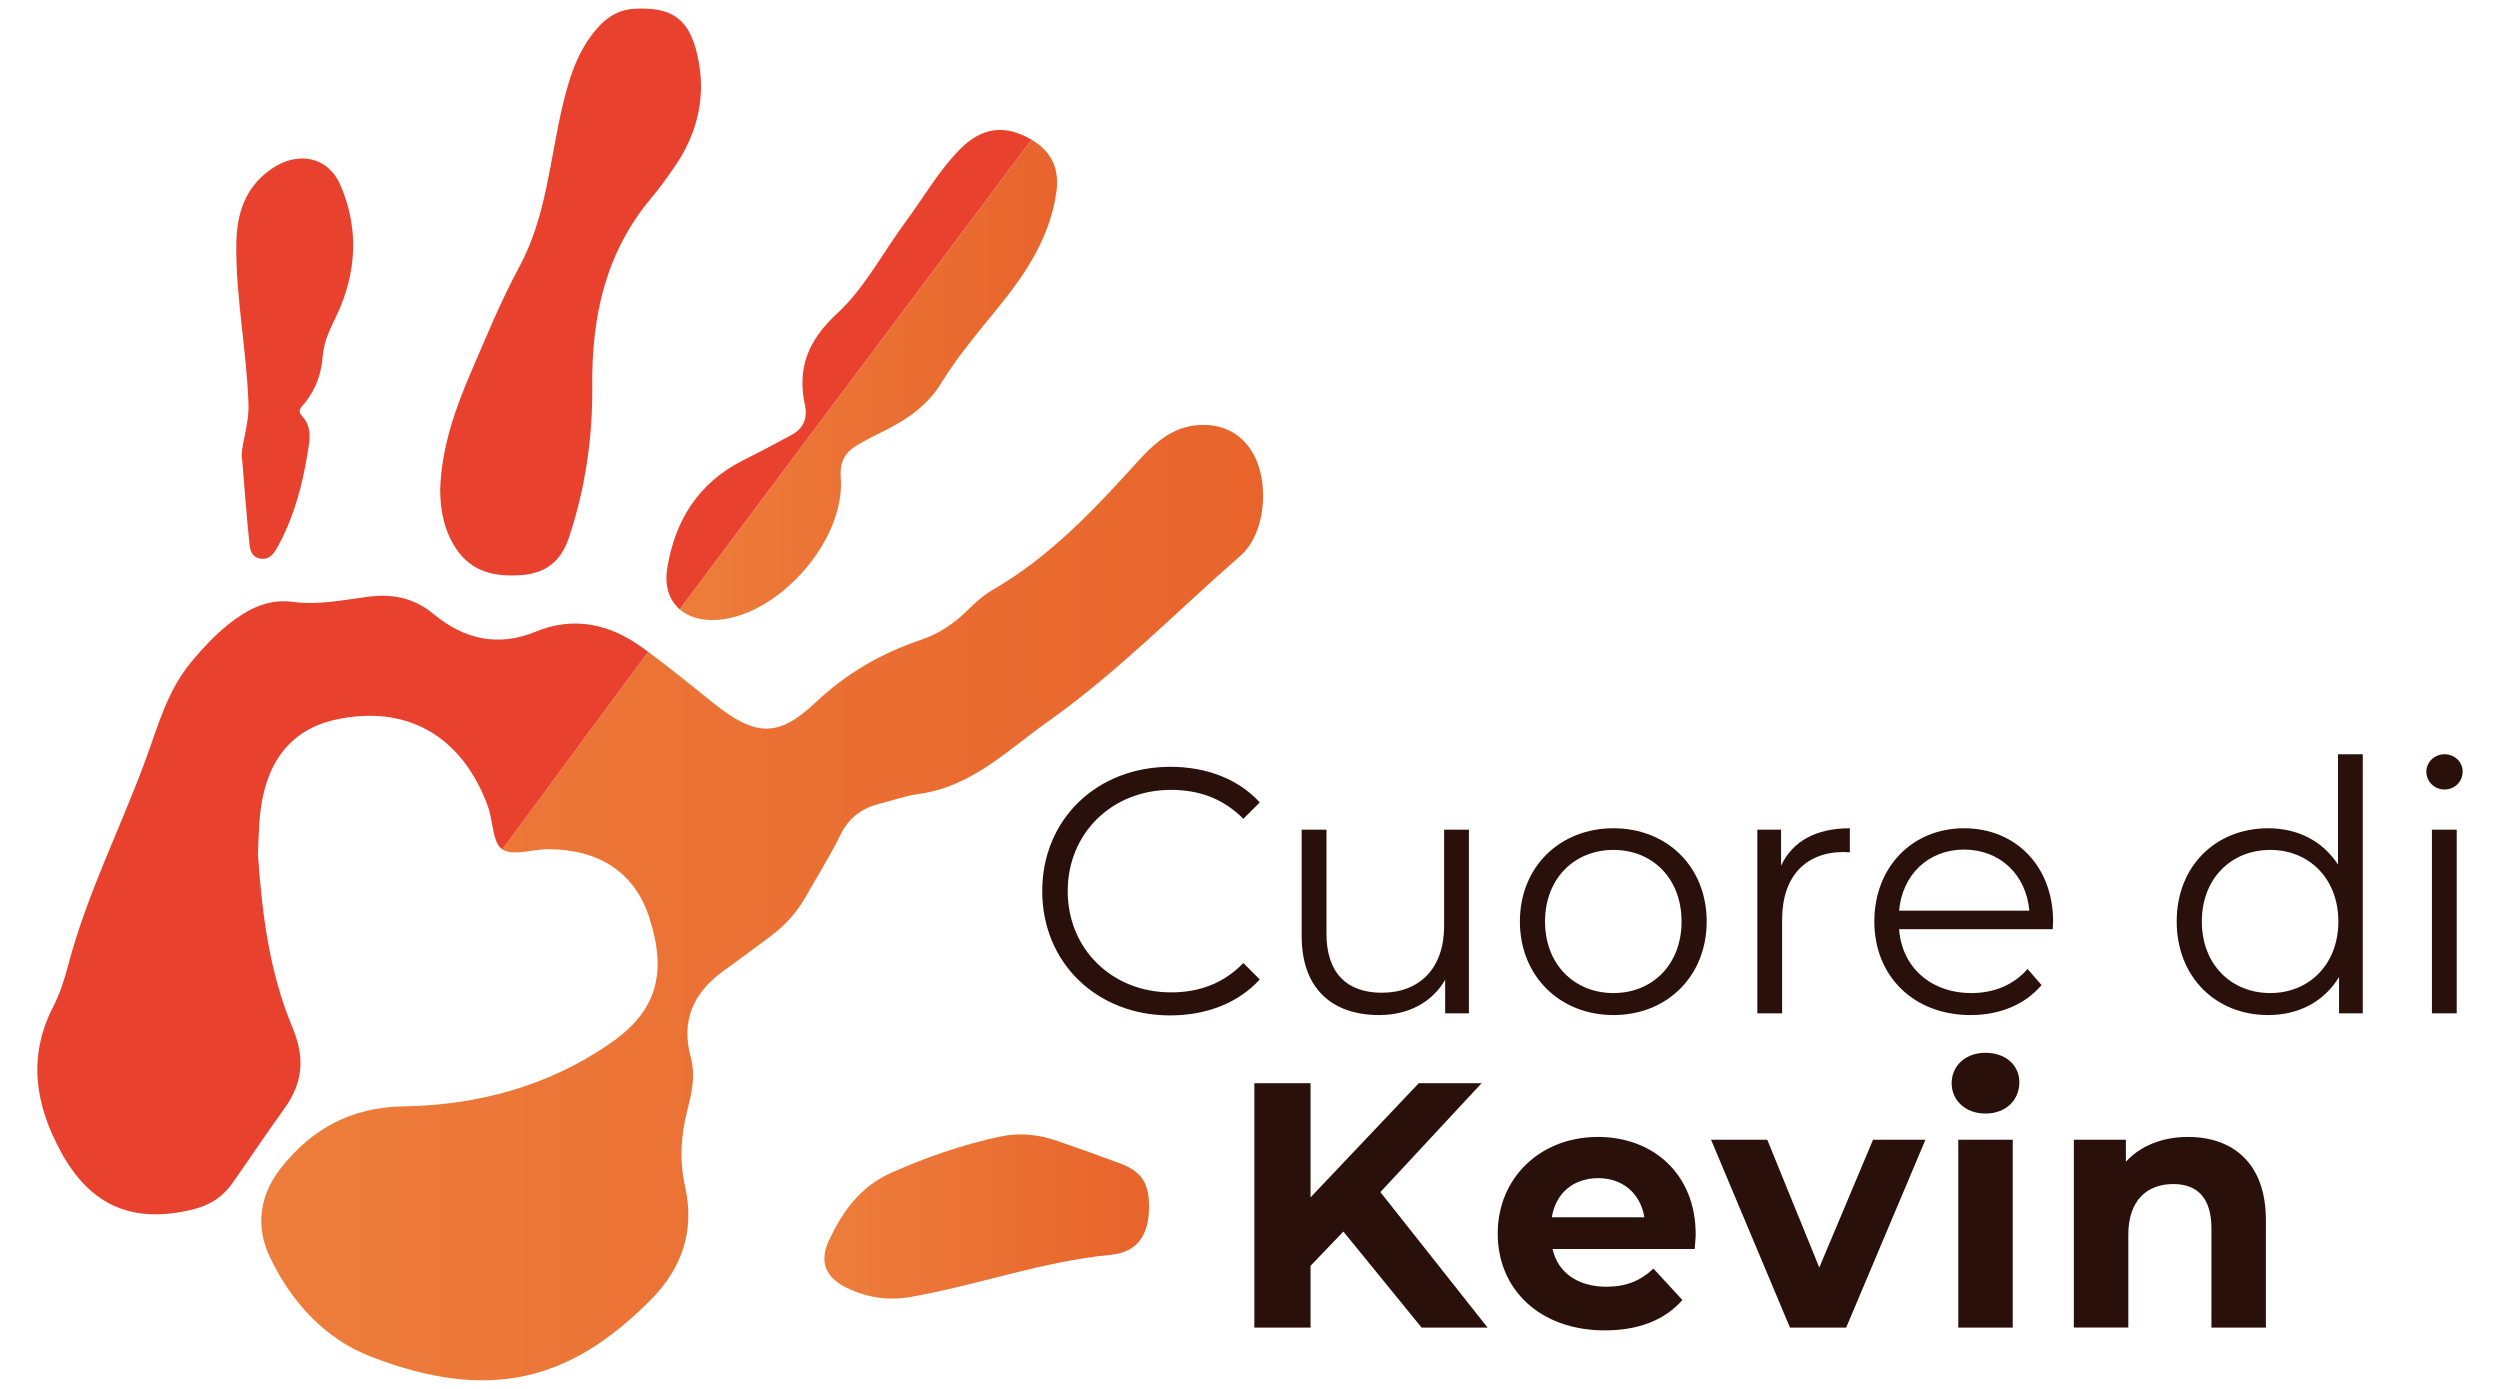 <?xml version="1.0" encoding="UTF-8"?> <!-- Generator: Adobe Illustrator 27.0.1, SVG Export Plug-In . SVG Version: 6.00 Build 0) --> <svg xmlns="http://www.w3.org/2000/svg" xmlns:xlink="http://www.w3.org/1999/xlink" version="1.1" id="Livello_1" x="0px" y="0px" viewBox="0 0 1800 1000" style="enable-background:new 0 0 1800 1000;" xml:space="preserve"> <style type="text/css"> .st0{fill:#2A100B;} .st1{fill:url(#SVGID_1_);} .st2{fill:#E8412D;} .st3{fill:url(#SVGID_00000067198014773676710500000008279482730871209131_);} .st4{fill:url(#SVGID_00000078042802375424135290000008779524723315674546_);} </style> <g> <g> <path class="st0" d="M750.4,641.6c0-51.53,39.22-89.49,92.26-89.49c25.64,0,48.77,8.54,64.36,25.64l-11.82,11.82 c-14.33-14.58-31.93-20.86-52.04-20.86c-42.49,0-74.41,31.17-74.41,72.9s31.93,72.9,74.41,72.9c20.11,0,37.71-6.29,52.04-21.12 l11.82,11.82c-15.59,17.1-38.71,25.89-64.61,25.89C789.62,731.1,750.4,693.14,750.4,641.6z"></path> <path class="st0" d="M1057.62,597.36v132.23h-17.1v-24.13c-9.3,16.08-26.39,25.39-47.51,25.39c-33.69,0-55.81-18.86-55.81-56.82 v-76.68h17.85v74.92c0,28.15,14.58,42.49,39.72,42.49c27.65,0,45-17.85,45-48.02v-69.38H1057.62z"></path> <path class="st0" d="M1094.32,663.47c0-39.22,28.66-67.12,67.37-67.12c38.71,0,67.12,27.9,67.12,67.12s-28.41,67.38-67.12,67.38 C1122.98,730.85,1094.32,702.69,1094.32,663.47z M1210.72,663.47c0-30.92-20.87-51.53-49.02-51.53 c-28.16,0-49.27,20.62-49.27,51.53c0,30.92,21.12,51.53,49.27,51.53C1189.85,715.01,1210.72,694.4,1210.72,663.47z"></path> <path class="st0" d="M1331.9,596.35v17.35c-1.51,0-3.02-0.25-4.27-0.25c-27.65,0-44.5,17.6-44.5,48.77v67.37h-17.85V597.36h17.1 v25.9C1290.67,605.65,1307.51,596.35,1331.9,596.35z"></path> <path class="st0" d="M1477.96,669.01h-110.61c2.01,27.65,23.13,46,52.04,46c16.09,0,30.42-5.78,40.47-17.34l10.06,11.56 c-11.82,14.08-30.17,21.62-51.03,21.62c-41.23,0-69.38-28.16-69.38-67.38s27.4-67.12,64.61-67.12s64.11,27.4,64.11,67.12 C1478.21,664.98,1477.96,666.99,1477.96,669.01z M1367.35,655.68h93.77c-2.26-25.89-21.12-43.99-47.01-43.99 C1388.47,611.69,1369.61,629.79,1367.35,655.68z"></path> <path class="st0" d="M1701.2,543.06v186.53h-17.09v-26.14c-10.81,17.85-29.16,27.4-51.03,27.4c-37.71,0-65.86-27.4-65.86-67.38 c0-39.97,28.15-67.12,65.86-67.12c21.12,0,39.22,9.05,50.28,26.14v-79.44H1701.2z M1683.61,663.47 c0-30.92-21.12-51.53-49.02-51.53c-28.16,0-49.27,20.62-49.27,51.53c0,30.92,21.12,51.53,49.27,51.53 C1662.49,715.01,1683.61,694.4,1683.61,663.47z"></path> <path class="st0" d="M1746.96,555.62c0-6.79,5.78-12.57,13.07-12.57c7.29,0,13.07,5.53,13.07,12.32c0,7.29-5.53,13.07-13.07,13.07 C1752.75,568.45,1746.96,562.67,1746.96,555.62z M1750.99,597.36h17.85v132.23h-17.85V597.36z"></path> <path class="st0" d="M967.23,886.72l-23.63,24.64v44.49h-40.47V779.88h40.47v82.21l77.93-82.21h45.25l-72.9,78.43l77.18,97.54 h-47.51L967.23,886.72z"></path> <path class="st0" d="M1220.14,899.29h-102.32c3.77,16.84,18.1,27.15,38.71,27.15c14.33,0,24.64-4.27,33.94-13.07l20.87,22.62 c-12.57,14.33-31.42,21.88-55.81,21.88c-46.76,0-77.18-29.42-77.18-69.64c0-40.47,30.92-69.64,72.15-69.64 c39.72,0,70.39,26.65,70.39,70.14C1220.9,891.75,1220.4,896.03,1220.14,899.29z M1117.32,876.42h66.62 c-2.77-17.1-15.59-28.16-33.18-28.16C1132.91,848.26,1120.09,859.07,1117.32,876.42z"></path> <path class="st0" d="M1386.32,820.61l-57.07,135.25h-40.47l-56.82-135.25h40.47l37.46,92.01l38.71-92.01H1386.32z"></path> <path class="st0" d="M1405.18,779.88c0-12.32,9.8-21.87,24.38-21.87s24.38,9.05,24.38,21.12c0,13.07-9.8,22.62-24.38,22.62 S1405.18,792.2,1405.18,779.88z M1409.96,820.61h39.22v135.25h-39.22V820.61z"></path> <path class="st0" d="M1631.44,878.42v77.43h-39.22v-71.4c0-21.87-10.06-31.93-27.4-31.93c-18.85,0-32.43,11.56-32.43,36.45v66.87 h-39.22V820.61h37.46v15.84c10.56-11.56,26.39-17.85,44.75-17.85C1607.31,818.59,1631.44,837.2,1631.44,878.42z"></path> </g> <g> <linearGradient id="SVGID_1_" gradientUnits="userSpaceOnUse" x1="188.111" y1="649.884" x2="909.436" y2="649.884"> <stop offset="0" style="stop-color:#ED7D3B"></stop> <stop offset="1" style="stop-color:#E8642C"></stop> </linearGradient> <path class="st1" d="M466.71,469.34c16.21,11.9,31.72,24.8,47.49,37.31c29.72,23.57,46.03,24.68,73.18-1.01 c22.22-21.02,47.23-35.32,75.76-44.94c12.59-4.24,23.57-11.56,33.17-21.03c5.67-5.59,11.77-11.14,18.61-15.1 c41.09-23.75,73.01-57.74,104.37-92.4c13.33-14.73,27.67-27.16,49.3-26.19c12.57,0.56,22.8,5.73,30.41,15.61 c15.76,20.45,13.59,61.56-5.92,78.59c-45.78,39.96-88.31,83.74-138.11,119.01c-29.32,20.76-55.37,47.34-93.61,52.48 c-9.23,1.24-18.17,4.55-27.27,6.79c-13.01,3.2-22.71,9.84-28.89,22.52c-7.41,15.19-16.59,29.52-24.86,44.3 c-6.56,11.72-15.34,21.39-26.17,29.29c-10.67,7.77-21.12,15.84-31.91,23.45c-22.27,15.72-32.42,35.88-24.85,63.4 c3.49,12.69,0.67,25.6-2.48,37.77c-4.82,18.63-5.8,36.7-1.57,55.63c6.94,30.99-2.3,58.21-24.2,80.43 c-57.63,58.49-116.03,74.92-202.32,41.43c-33-12.81-57.43-39.51-72.76-72.12c-10.49-22.31-6.85-44.62,8.4-63.86 c22.18-27.98,50.56-43.46,87.45-44.07c53.8-0.89,104.51-14.41,149.27-45.28c33.5-23.1,41.27-50.02,28.43-90.3 c-10.2-32.02-34.99-49.24-72.34-49.66c-11.5-0.13-25.97,5.3-33.65,0.13"></path> <path class="st2" d="M361.64,611.51c-7.18-4.83-6.57-20.57-10.43-31.14c-18.6-50.9-59-73.53-110.12-62.09 c-31.35,7.02-49.75,29.98-53.78,67.63c-1,9.36-1.07,18.83-1.61,29.1c2.9,42.02,8.05,84.52,24.74,124.42 c9.02,21.56,8.2,39.61-5.95,59.11c-12.68,17.48-24.68,35.58-37.14,53.31c-7.18,10.21-16.58,16.07-28.66,18.99 c-42.86,10.4-73.31-2.43-94.5-40.93c-18.73-34.02-24.57-68.8-5.83-105.19c4.7-9.12,7.96-19.18,10.56-29.15 c13.52-51.68,37.87-99.23,56.1-149.07c8.91-24.35,15.52-49.21,32.55-69.69c10.93-13.14,22.53-25.34,37.06-34.54 c11.1-7.02,22.86-10.72,36.24-8.91c18.01,2.43,35.74-1.26,53.45-3.62c17.68-2.35,33.46,0.44,47.64,12.21 c21.94,18.22,46.3,24.13,73.75,12.84c27.38-11.27,52.92-5.56,76.11,11.01c1.63,1.17,3.26,2.35,4.88,3.53"></path> <path class="st2" d="M316.94,352.06c1.05-29.67,10.57-57.21,22.16-84.05c10.99-25.43,21.48-51.22,34.63-75.53 c19.77-36.53,22.06-77.24,31.33-116.29c4.03-16.99,8.91-33.72,19.03-48.26c8.01-11.52,17.63-20.87,32.94-21.61 c26.71-1.3,41.11,6.48,46.52,40.9c4.07,25.9-2.56,50.55-17.57,72.43c-5.32,7.75-10.79,15.46-16.84,22.64 c-33.04,39.22-43.19,85.36-42.72,135.31c0.35,37.31-4.89,73.96-16.84,109.58c-5.63,16.78-16.52,25.58-33.97,26.87 c-18.85,1.39-35.82-1.92-47.16-18.93C319.79,382.12,316.89,367.48,316.94,352.06z"></path> <linearGradient id="SVGID_00000124846229383855826730000004842196835998141082_" gradientUnits="userSpaceOnUse" x1="489.352" y1="273.513" x2="761.096" y2="273.513"> <stop offset="0" style="stop-color:#ED7D3B"></stop> <stop offset="1" style="stop-color:#E8642C"></stop> </linearGradient> <path style="fill:url(#SVGID_00000124846229383855826730000004842196835998141082_);" d="M742.71,100.6 c14.96,8.76,20.25,21.56,17.82,38.14c-4.61,31.45-21.11,56.99-40.53,81.05c-14.78,18.3-30.12,36.1-42.51,56.3 c-9.31,15.17-23.56,25.45-39.42,33.39c-7.12,3.57-14.31,7.07-21.14,11.16c-8.69,5.2-12.42,12.09-11.58,23.35 c3.44,46.34-47.2,101.99-92.06,102.43c-9.9,0.1-18.12-2.68-23.93-7.73"></path> <path class="st2" d="M489.35,438.69c-7.51-6.53-11-16.84-8.92-29.64c5.59-34.43,22.48-61.49,54.61-77.61 c11.75-5.9,23.4-12.02,34.94-18.32c8.45-4.61,11.64-11.78,9.58-21.38c-5.74-26.79,2.21-46.7,23.28-66.13 c19.66-18.13,32.63-43.46,48.85-65.4c12.86-17.39,23.67-36.39,38.77-52.03c16.32-16.91,33.2-18.74,52.25-7.59"></path> <linearGradient id="SVGID_00000037681926916906364560000001007911932597537970_" gradientUnits="userSpaceOnUse" x1="593.563" y1="875.863" x2="827.312" y2="875.863"> <stop offset="0" style="stop-color:#ED7D3B"></stop> <stop offset="1" style="stop-color:#E8642C"></stop> </linearGradient> <path style="fill:url(#SVGID_00000037681926916906364560000001007911932597537970_);" d="M827.31,868.79 c0,20.33-8.26,32.83-27.66,34.69c-48.95,4.7-95.17,21.61-143.21,30.2c-16.66,2.98-31.81,0.73-46.55-6.34 c-15.75-7.56-20.33-19.03-12.77-34.89c9.65-20.26,22.42-38.11,43.98-47.76c25.36-11.35,51.38-20.42,78.64-26.28 c14.48-3.12,28.04-1.61,41.59,3.09c15.08,5.23,30.14,10.55,45.08,16.15C821.97,843.47,827.31,851.7,827.31,868.79z"></path> <path class="st2" d="M174.43,331.64c-2.03-8.62,5.02-24.32,4.47-40.95c-1.28-38.57-9.24-76.57-8.75-115.17 c0.28-21.57,6.24-40.71,25.3-53.91c18.75-12.99,40.62-9.18,49.66,11.71c13.57,31.37,11.69,63.64-2.98,94.22 c-4.56,9.5-8.95,18.37-9.77,28.88c-0.96,12.43-4.87,23.79-12.79,33.6c-2.27,2.81-5.95,5.39-2.09,9.55 c7.45,8.01,5.54,17.37,3.99,26.75c-3.76,22.84-9.57,45.05-20.58,65.57c-2.85,5.31-6.18,11.68-13.58,10.3 c-7.79-1.45-7.49-8.99-8.11-14.82C177.53,371.47,176.42,355.51,174.43,331.64z"></path> </g> </g> </svg> 